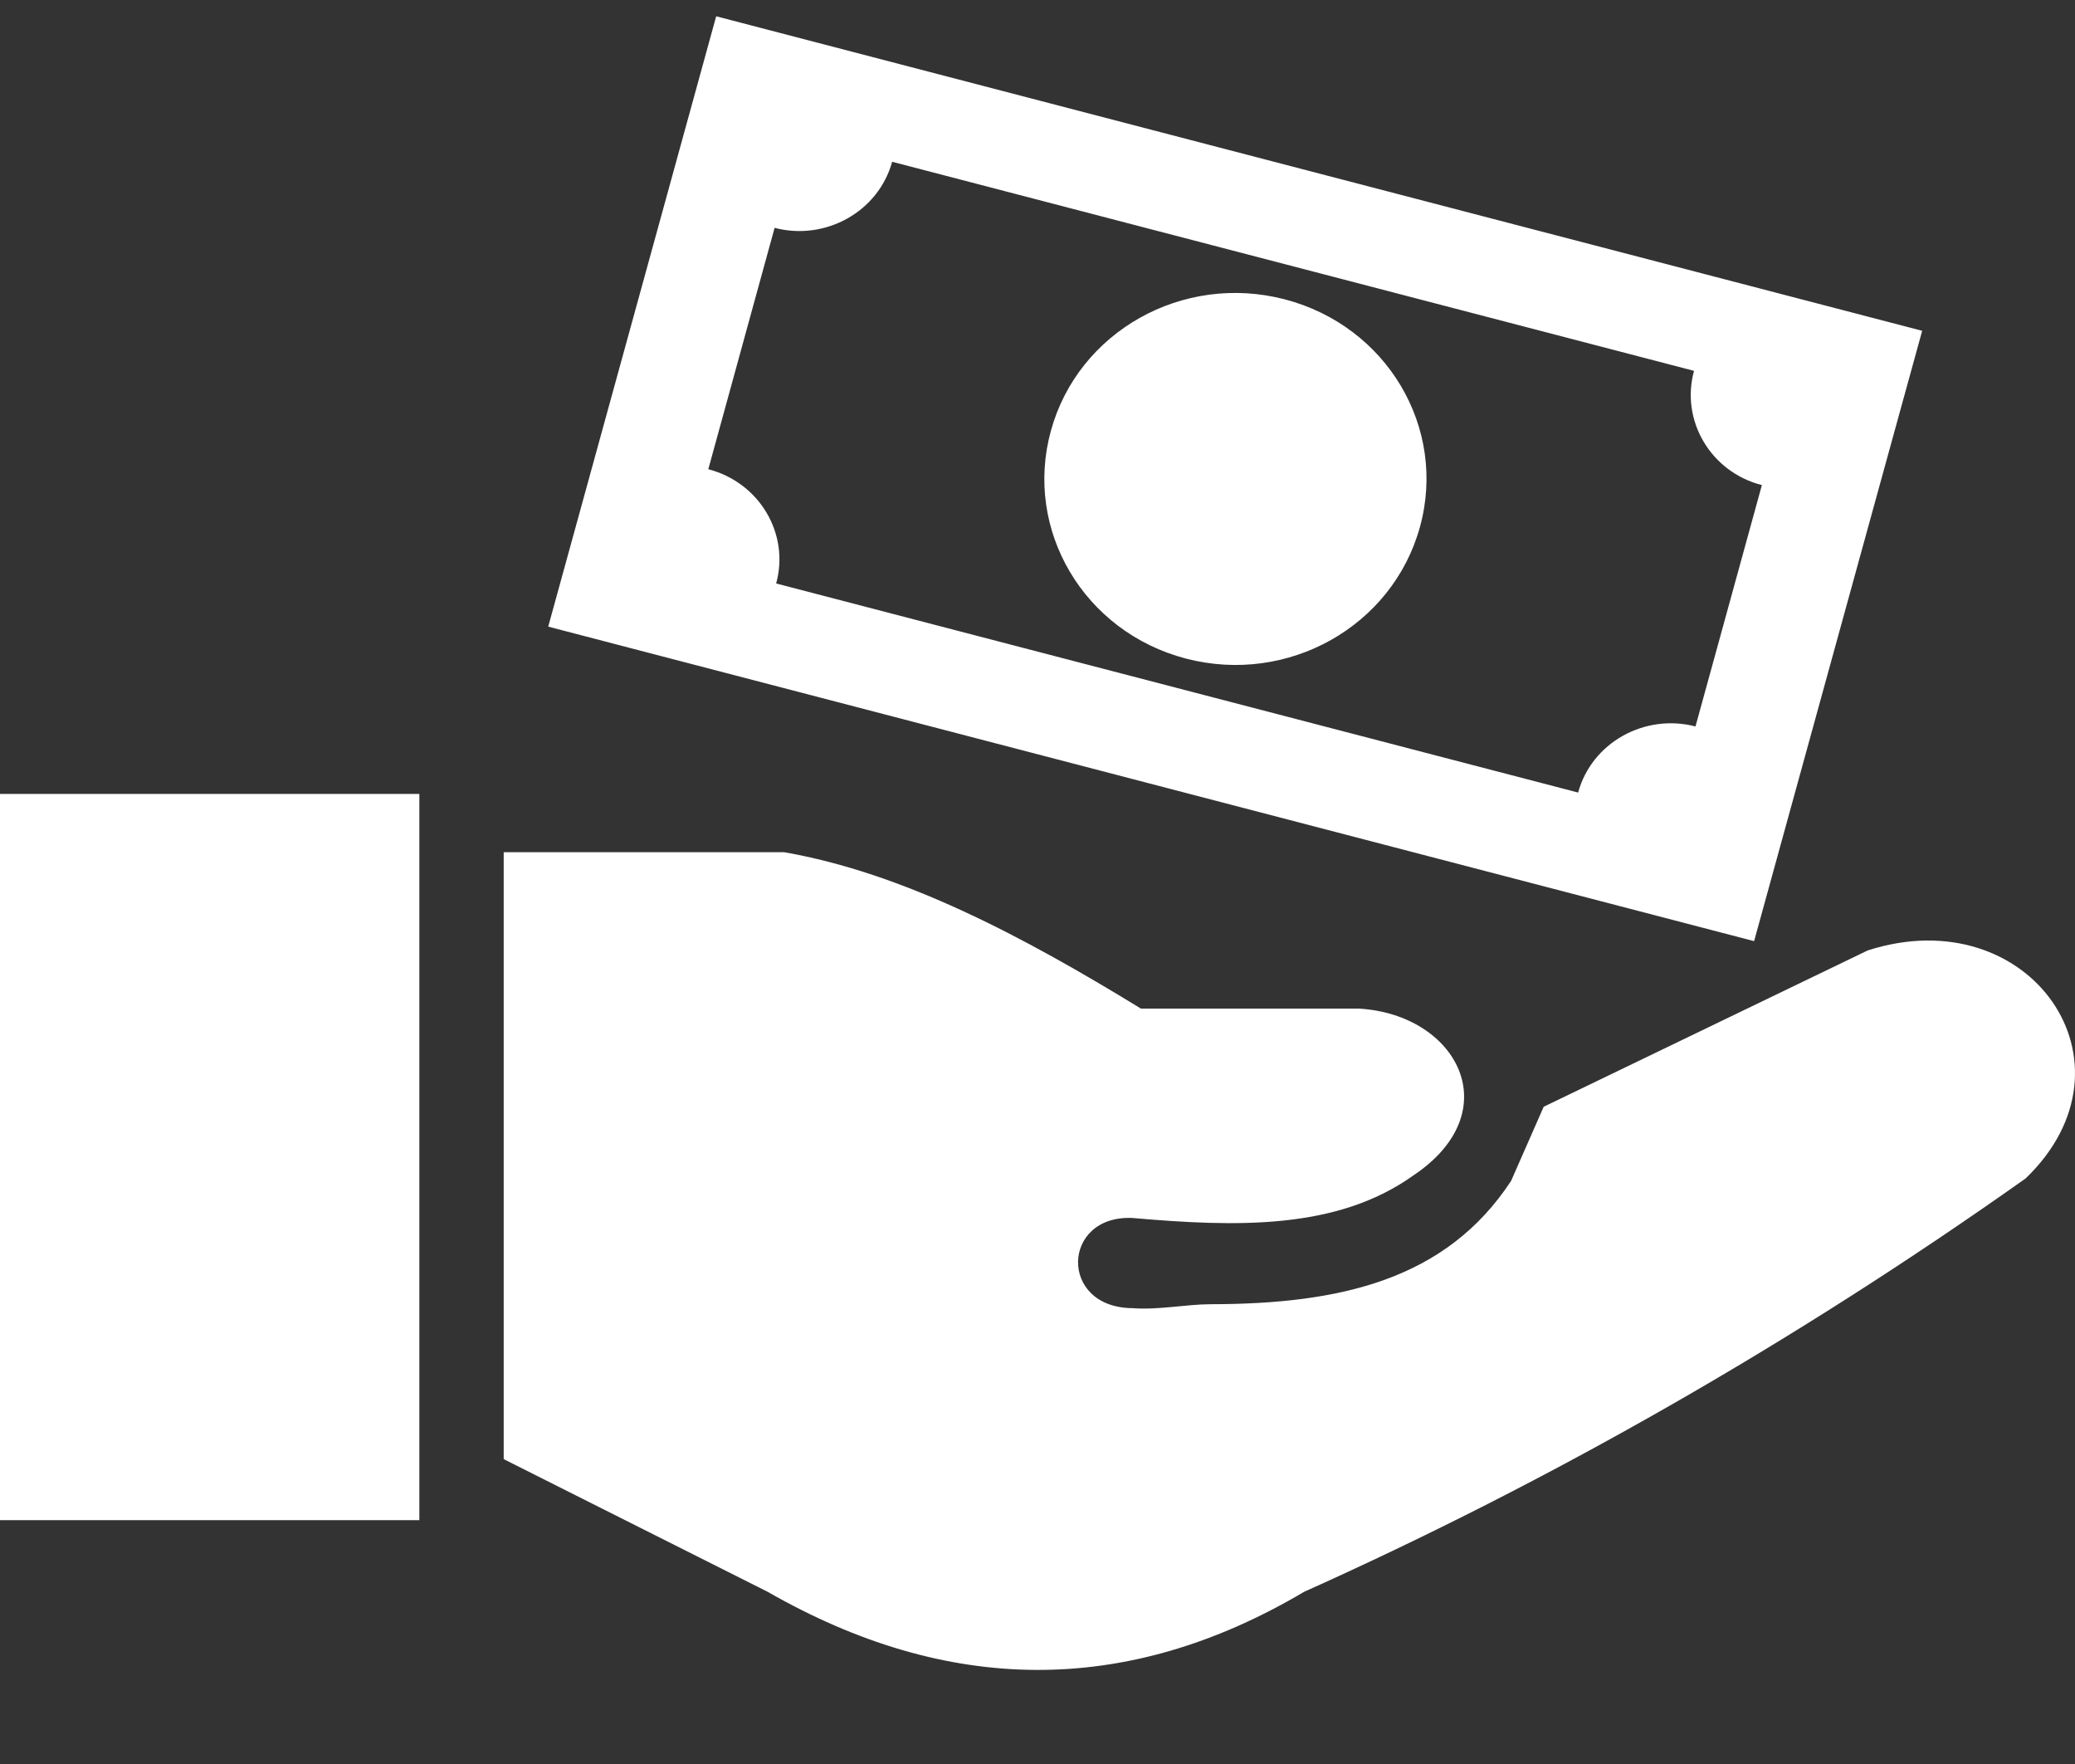 <svg width="20" height="17" viewBox="0 0 20 17" fill="none" xmlns="http://www.w3.org/2000/svg">
<rect x="0" y="0" width="20" height="17" fill="#333333" stroke="none"/>
<path fill-rule="evenodd" clip-rule="evenodd" d="M4.855 14.062V8.213H7.559C8.705 8.413 9.851 9.018 10.997 9.72H13.097C14.047 9.775 14.545 10.713 13.621 11.329C12.885 11.855 11.913 11.825 10.917 11.738C10.23 11.705 10.201 12.603 10.917 12.607C11.166 12.626 11.436 12.569 11.672 12.569C12.914 12.567 13.938 12.336 14.565 11.38L14.879 10.666L18.003 9.159C19.565 8.658 20.677 10.249 19.524 11.357C17.262 12.958 14.942 14.276 12.569 15.341C10.845 16.361 9.122 16.327 7.4 15.341L4.855 14.062ZM6.903 0.157L18.527 3.188L16.907 9.07L5.284 6.039L6.903 0.157ZM12.384 2.885C13.367 3.142 13.95 4.122 13.686 5.079C13.422 6.036 12.415 6.603 11.431 6.347C10.448 6.09 9.866 5.109 10.129 4.152C10.391 3.196 11.399 2.628 12.384 2.885ZM8.599 1.559L16.328 3.574C16.196 4.053 16.489 4.549 16.982 4.675L16.342 7.001C15.851 6.873 15.341 7.158 15.211 7.638L7.481 5.623C7.613 5.144 7.32 4.65 6.827 4.522L7.466 2.196C7.958 2.324 8.467 2.039 8.599 1.559ZM0 7.651H4.042V14.65H0V7.651Z" fill="white"/>
</svg>
